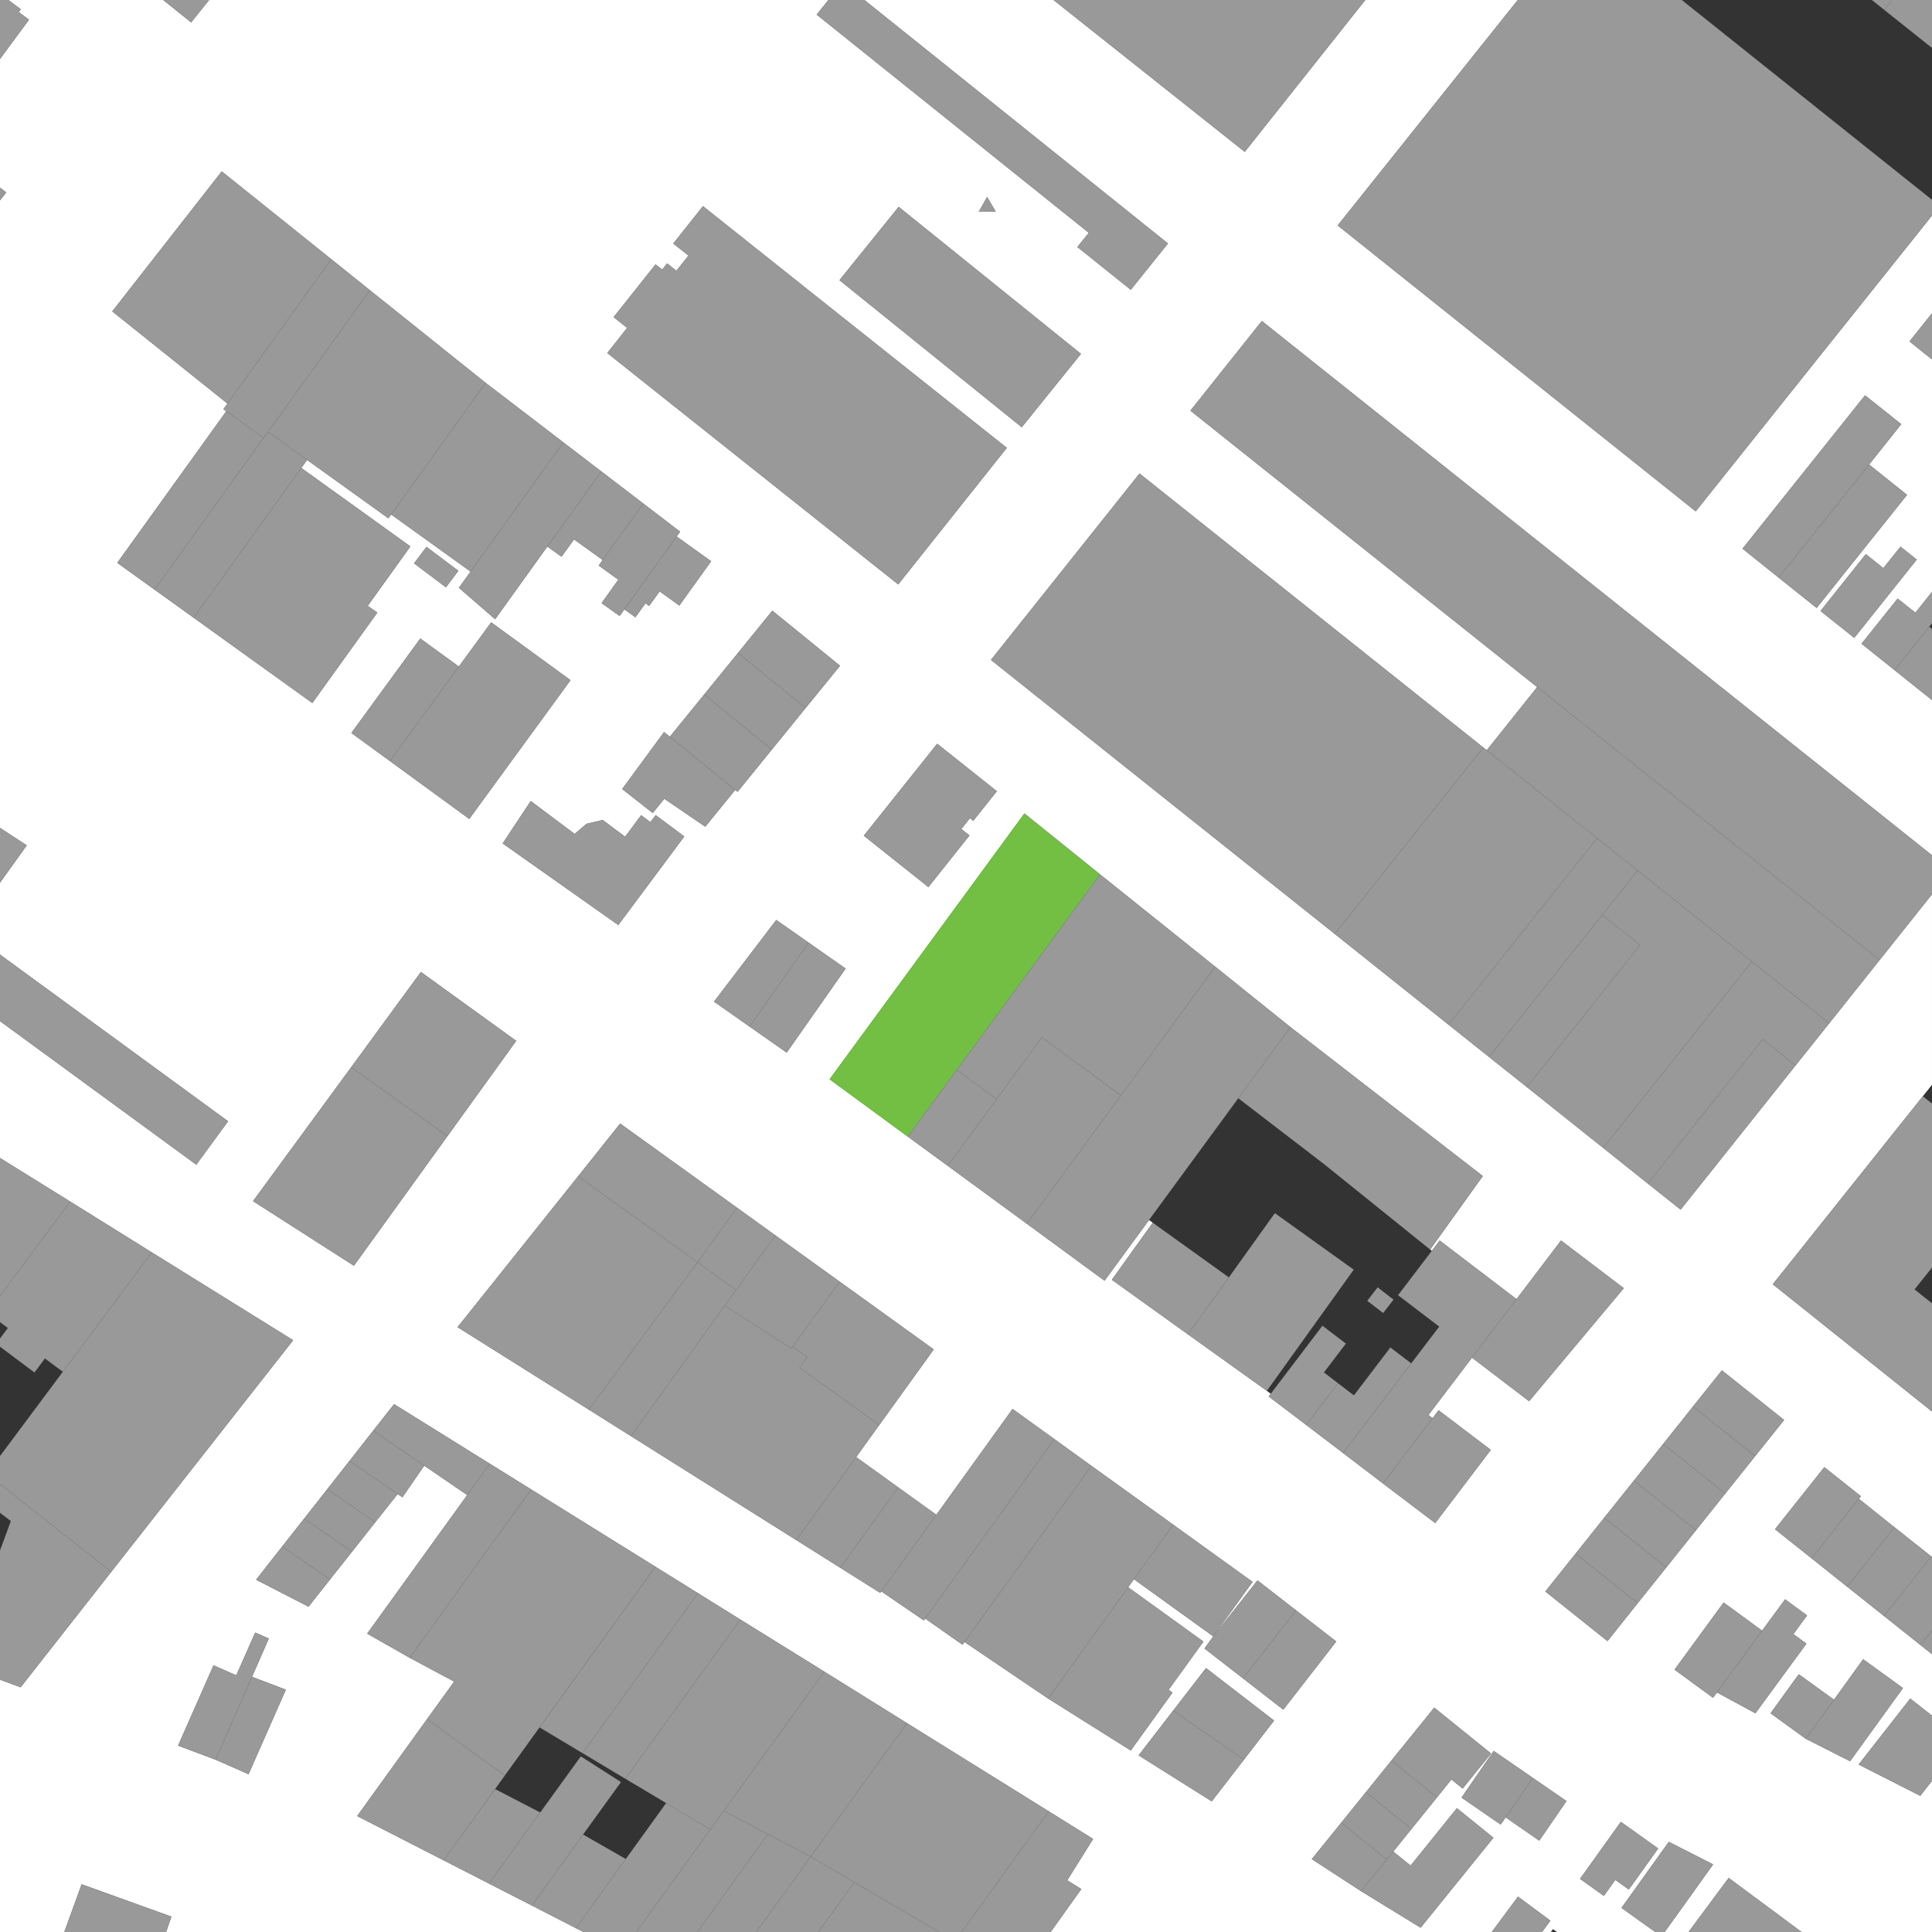 <?xml version="1.0" encoding="utf-8"?>
<!-- Generator: Adobe Illustrator 16.0.0, SVG Export Plug-In . SVG Version: 6.00 Build 0)  -->
<!DOCTYPE svg PUBLIC "-//W3C//DTD SVG 1.1//EN" "http://www.w3.org/Graphics/SVG/1.1/DTD/svg11.dtd">
<svg version="1.1" id="buildings" xmlns="http://www.w3.org/2000/svg" xmlns:xlink="http://www.w3.org/1999/xlink" x="0px" y="0px"
	 width="412.979px" height="412.99px" viewBox="0 0 412.979 412.99" enable-background="new 0 0 412.979 412.99"
	 xml:space="preserve">
<rect x="0" y="0" width="412.979" height="412.99" fill="#333333" stroke="none"/>
<g id="XMLID_1_">
	<g>
		<path fill="#FFFFFF" d="M412.979,380.66v32.33H385.12l-15.601-11.57l-8.59,11.57h-5.109l4.64-6.45l5.73-8.01l-9.471-4.82
			l-10.109,14.11l7.22,5.17H332.81l-0.85-0.63l-0.46,0.63h-1.89l1.8-2.43l-6.92-5.141l-5.62,7.57h-94.29l6.56-9.189l-3.01-1.87
			l5.53-8.841l-9.49-5.909l-30.29-18.841l-17.69-11.02l-17.94-11.13l-9.05-5.63l-9.1-5.66l-26.56-16.521l-8.83-5.489l-20.47-12.74
			l-4.45,5.65l-5.08,6.479l-4.75,6.05l-4.95,6.3l-4.7,5.96l-5.56,7.091l11.2,5.76l4.59-5.811l4.71-5.949l4.98-6.311l4.77-6.01
			l1.02,0.7l4.66-6.771l9.19,6.29L78.49,349.2l9.08,5.16l9.51,5.09l-5.8,8.04l-14.93,20.7l18.48,9.47l9.69,4.96l9.18,4.7l9.42,4.84
			l1.63,0.83H35.5l1.14-3.3l-19.19-6.91l-3.71,10.21H0V359.05l4.41,1.619l19.37-24.68l38.88-49.51l-30.21-18.771L15.01,256.85
			L0,247.53v-29.26l41.96,30.689l6.79-9.279L0,204.05v-15.37l5.72-7.98L0,176.97V144.6l0.05-0.06L0,144.51V42.83l1.33-1.69L0,40.11
			V12.6l6.2-8.39L4,2.58l0.45-0.6L1.78,0h33.11l5.97,4.79L44.69,0h132.39l-2.51,3.12l58.17,46.64l-2.44,3.04l11.41,9.14l7.95-9.89
			L236.5,41.49L184.77,0h40.43l40.88,32.46l0.07-0.1L291.84,0h32.601l-38.5,48.19l76.529,61.11l50.51-63.23v20.89l-4.81,6.02
			l4.81,3.85v49.69l-3.55,4.45l-3.8-3.02l-7.71,9.65l7.06,5.65l8,6.4v33.17l-143.25-114.2l-15.27,19.16l74.12,59.09l-10.771,13.5
			l-0.739-0.58l-73.49-58.57l-31.75,39.84l73.479,58.569l24.32,19.4l8.66,6.9l8.09,6.439l16.32,13.01l9.529,7.61l7.021,5.58
			l24.57-30.83l7.189-9l10.78-13.53l11.189-14.05v40.72l-1.96,2.46L378.95,274.52l34.029,27.2v31.119l-0.149-0.13l-7.88-6.25
			l-7.601-6.069l0.431-0.561l-7.82-6.21l-10.54,13.271l7.82,6.21l7.59,6.05l7.88,6.27l7.8,6.21l2.47,1.96v13.15l-4.649-3.66
			L397.3,377.18l13.17,6.689L412.979,380.66z M396.36,136.35l13.35-16.73l-3.46-2.76l-3.68,4.59l-3.73-3l-9.689,12.15L396.36,136.35
			z M388.32,129.95l19.319-24.17l-8.109-6.48l6.87-8.63l-7.53-6l-0.21-0.16l-26.181,32.77l7.73,6.2L388.32,129.95z M395.47,376.47
			l11.3-15.631l-8.51-6.159l-6.229,8.649l-7.53-5.439l-6.03,8.34l7.51,5.439L395.47,376.47z M383.35,349.3l2.92-3.99l-4.689-3.44
			l-4.92,6.7l-8.22-6.02l-10.49,14.35l8.22,6.01l0.84-1.14l8.22,4.45l10.9-14.87L383.35,349.3z M375.18,311.26l6.181-7.73
			l-13.29-10.6l-6.181,7.729l-6.37,8l-6.25,7.83l-6.359,7.95l-6.11,7.649l-6.47,8.101l13.28,10.61l6.46-8.11l6.12-7.65l6.35-7.95
			l6.26-7.84L375.18,311.26z M348.17,403.9l6.271-8.771l-7.971-5.699l-8.72,12.189l5.09,3.641l2.44-3.431L348.17,403.9z
			 M326.86,299.52l20.229-24.16l-13.41-10.19l-9.51,12.53l-16.43-12.53l-1.681,2.21L305.7,267.1l11.26-15.71l-41.13-31.84
			l-16.061-12.91l-24.619-19.73l-16.17-13.02l-41.64,56.81l16.73,12.271l8.52,6.229l16.9,12.38l16.61,12.181l9.511-12.98l0.8,0.59
			l-8.74,12.19l16.271,11.67L270.8,297.3l0.83,0.63l-0.439,0.569l8.039,6.101l7.86,5.989l8.53,6.511l11.17,8.47l11.88-15.64
			l-11.16-8.471l-1.29,1.69l-0.89-0.67l9.32-12.271L326.86,299.52z M329.03,393.45l5.81-8.46l-7.18-4.95l-8.37-5.77l-6.87,9.97
			l8.35,5.771l1.08-1.53L329.03,393.45z M303.67,412.06l15.56-19.23l-7.81-6.319l-9.89,12.27l-3.721-2.99l3.9-4.83l5.46-6.76
			l3.08-3.83l2.41,1.94l6.06-7.49l-12.14-9.8l-9.14,11.29l-5.471,6.79l-5.27,6.52l-6.29,7.78l10.54,6.85L303.67,412.06z
			 M274.31,365.45l11.32-14.57l-8.59-6.659l-8.25-6.4l-9.44,11.97l8.391-11.649l-16.96-12.23l-17.49-12.58l-7.92-5.72l-8.93-6.44
			L200.15,323.8l-8.15-5.86l-8.99-6.48l4.93-6.85l11.65-16.16l-20.11-14.49l-13.74-9.89l-8.21-5.92l-24.97-17.98l-8.99,11.28
			l-25.76,32.24l28.05,17.62l8.99,5.66l35.37,22.239l9.39,5.91l8.52,5.36l0.24-0.33l9.1,6.22l0.29-0.399l7.99,5.6l0.42-0.59
			l17.87,12.09l17.67,11.11l8.91-12.37l-0.83-0.59l7.45-10.32l-16.09-11.61l1.239-1.72l16.96,12.22l-1.88,2.59l8.25,6.391
			L274.31,365.45z M265.9,376.14l6.439-8.351l-14.54-11.22l-7.02,9.08l-7.391,9.57l15.63,9.83L265.9,376.14z M218.41,91.32
			l12.65-15.68l-38.81-31.3l-0.15-0.13l-12.65,15.68L218.41,91.32z M192,124.92l23.21-29.19l-39.67-31.54l-25.28-20.12l-6.34,7.99
			l3.26,2.57l-2.6,3.25l-1.98-1.58l-1.05,1.33l-1.42-1.11l-8.96,11.27l2.89,2.3l-4.25,5.37L192,124.92z M208.04,175.45l5.04-6.32
			l-12.75-10.15l-15.68,19.66l13.8,10.979l8.78-11.04l-1.74-1.359l1.85-2.341L208.04,175.45z M212.84,45.23L211,42.11l-1.78,3.16
			L212.84,45.23z M168.16,225l12.6-17.96l-7.93-5.56l-6.9-4.83l-13.3,17.46l7.6,5.33L168.16,225z M172.21,151.34l7.35-9.03
			l-14.47-11.77l-7.34,9.04l-7.23,8.88l-7.33,9.02l-1.24-1L133,168.66l6.53,5.13l2.47-3.05l8.76,5.97l6.39-7.86l0.51,0.4l7.33-9.03
			L172.21,151.34z M145.21,129.44l6.8-9.47l-7.38-5.29l0.75-1.02l-7.88-6.03l-8.96-6.85l-8.11-6.21l-16.61-12.72L79.06,62.03
			L70.8,55.4L47.4,36.64L24,66.56l24.63,19.71l-0.87,1.18l0.62,0.44l-23.31,32.42l7.97,5.73l8.35,6l25.37,18.23l13.89-19.32
			l-2.05-1.44l9.12-12.71L64.4,100.03l1.24-1.72l17.38,12.48l0.59-0.82l16.98,12.21l-2.49,3.47l7.74,6.71L117,116.82l3.03,2.18
			l2.67-3.7l6.13,4.41l-0.85,1.18l4.19,3.03l-3.57,5l3.84,2.75l1.02-1.42l2.36,1.7l2.15-2.99l0.78,0.56l2.25-3.12L145.21,129.44z
			 M132.17,197.73l14.1-18.93l-6.11-4.551l-1.13,1.49l-1.98-1.479l-3.42,4.609l-4.79-3.58l-3.47,0.8l-2.53,2.181l-9.39-7.04l-6,9.06
			L132.17,197.73z M100.31,175.05l21.64-29.661l-16.96-12.36l-6.91,9.46l-8.24-6l-14.73,20.19l8.24,6L100.31,175.05z M95.65,242.85
			l14.69-20.36l-20.37-14.72l-14.91,20.37L54.09,256.75l21.56,13.811L95.65,242.85z M95.32,125.54l2.66-3.52l-6.81-5.12l-2.66,3.52
			L95.32,125.54z M53.13,379.25l7.97-18.069l-7.23-2.75l3.59-8.181l-2.91-1.279l-4.04,9.149l-4.87-2.14l-7.57,17.16l8,3
			L53.13,379.25z"/>
		<polygon fill="#999999" points="412.979,366.74 412.979,380.66 410.47,383.87 397.3,377.18 408.33,363.08 		"/>
		<polygon fill="#999999" points="412.979,348.52 412.979,353.589 410.51,351.629 		"/>
		<polygon fill="#999999" points="412.979,332.839 412.979,348.52 410.51,351.629 402.71,345.419 412.83,332.709 		"/>
		<polygon fill="#999999" points="412.979,278.6 412.979,301.72 378.95,274.52 411.02,234.339 412.979,235.9 412.979,270.95 
			409.25,275.62 		"/>
		<polygon fill="#999999" points="412.979,182.82 412.979,191.16 401.79,205.209 328.58,146.87 254.46,87.78 269.729,68.62 		"/>
		<polygon fill="#999999" points="412.979,134.45 412.979,149.65 404.979,143.25 412.39,133.97 		"/>
		<polygon fill="#999999" points="412.979,126.52 412.979,133.22 412.39,133.97 404.979,143.25 397.92,137.6 405.63,127.95 
			409.43,130.97 		"/>
		<polygon fill="#999999" points="412.979,66.96 412.979,76.83 408.17,72.98 		"/>
		<polygon fill="#999999" points="412.979,42.71 412.979,46.07 362.47,109.3 285.94,48.19 324.44,0 359.49,0 		"/>
		<polygon fill="#999999" points="412.979,0 412.979,10.25 402.78,2.12 404.46,0 		"/>
		<polygon fill="#999999" points="412.83,332.709 402.71,345.419 394.83,339.15 404.95,326.459 		"/>
		<polygon fill="#999999" points="409.71,119.62 396.36,136.35 389.15,130.6 398.84,118.45 402.57,121.45 406.25,116.86 		"/>
		<polygon fill="#999999" points="407.64,105.78 388.32,129.95 380.21,123.48 399.53,99.3 		"/>
		<polygon fill="#999999" points="406.77,360.839 395.47,376.47 385.979,371.669 392.03,363.33 398.26,354.68 		"/>
		<polygon fill="#999999" points="406.4,90.67 399.53,99.3 380.21,123.48 372.479,117.28 398.66,84.51 398.87,84.67 		"/>
		<polygon fill="#999999" points="404.95,326.459 394.83,339.15 387.24,333.1 397.35,320.39 		"/>
		<polygon fill="#999999" points="404.46,0 402.78,2.12 400.13,0 		"/>
		<polygon fill="#999999" points="401.79,205.209 391.01,218.74 374.46,205.54 350.05,186.089 341.39,179.19 317.81,160.37 
			328.58,146.87 		"/>
		<polygon fill="#999999" points="397.78,319.83 397.35,320.39 387.24,333.1 379.42,326.89 389.96,313.62 		"/>
		<polygon fill="#999999" points="392.03,363.33 385.979,371.669 378.47,366.23 384.5,357.89 		"/>
		<polygon fill="#999999" points="391.01,218.74 383.82,227.74 376.8,222.15 352.229,252.99 342.7,245.379 374.46,205.54 		"/>
		<polygon fill="#999999" points="386.27,345.31 383.35,349.3 386.13,351.35 375.229,366.22 367.01,361.77 376.66,348.57 
			381.58,341.87 		"/>
		<polygon fill="#999999" points="385.12,412.99 360.93,412.99 369.52,401.419 		"/>
		<polygon fill="#999999" points="383.82,227.74 359.25,258.57 352.229,252.99 376.8,222.15 		"/>
		<polygon fill="#999999" points="381.36,303.53 375.18,311.26 361.89,300.66 368.07,292.93 		"/>
		<polygon fill="#999999" points="376.66,348.57 367.01,361.77 366.17,362.91 357.95,356.9 368.44,342.55 		"/>
		<polygon fill="#999999" points="375.18,311.26 368.8,319.25 355.52,308.66 361.89,300.66 		"/>
		<polygon fill="#999999" points="374.46,205.54 342.7,245.379 326.38,232.37 350.58,202.01 342.5,195.57 350.05,186.089 		"/>
		<polygon fill="#999999" points="368.8,319.25 362.54,327.089 349.27,316.49 355.52,308.66 		"/>
		<polygon fill="#999999" points="366.19,398.53 360.46,406.54 355.82,412.99 353.83,412.99 346.61,407.82 356.72,393.709 		"/>
		<polygon fill="#999999" points="362.54,327.089 356.19,335.04 342.91,324.44 349.27,316.49 		"/>
		<polygon fill="#999999" points="356.19,335.04 350.07,342.69 336.8,332.089 342.91,324.44 		"/>
		<polygon fill="#999999" points="354.44,395.129 348.17,403.9 345.28,401.83 342.84,405.26 337.75,401.62 346.47,389.43 		"/>
		<polygon fill="#999999" points="350.58,202.01 326.38,232.37 318.29,225.93 342.5,195.57 		"/>
		<polygon fill="#999999" points="350.07,342.69 343.61,350.8 330.33,340.19 336.8,332.089 		"/>
		<polygon fill="#999999" points="350.05,186.089 342.5,195.57 318.29,225.93 309.63,219.03 341.39,179.19 		"/>
		<polygon fill="#999999" points="347.09,275.36 326.86,299.52 314.65,290.209 324.17,277.7 333.68,265.169 		"/>
		<polygon fill="#999999" points="341.39,179.19 309.63,219.03 285.31,199.629 317.07,159.79 317.81,160.37 		"/>
		<polygon fill="#999999" points="334.84,384.99 329.03,393.45 321.85,388.48 327.66,380.04 		"/>
		<polygon fill="#999999" points="331.41,410.56 329.61,412.99 318.87,412.99 324.49,405.419 		"/>
		<polygon fill="#999999" points="327.66,380.04 321.85,388.48 320.77,390.01 312.42,384.24 319.29,374.27 		"/>
		<polygon fill="#999999" points="324.17,277.7 314.65,290.209 305.33,302.48 306.22,303.15 295.62,317.1 287.09,310.589 
			301.66,291.43 307.65,283.57 298.84,276.86 306.06,267.379 307.74,265.169 		"/>
		<polygon fill="#999999" points="319.229,392.83 303.67,412.06 290.95,404.25 296.43,397.48 297.81,395.79 301.53,398.78 
			311.42,386.51 		"/>
		<polygon fill="#999999" points="318.72,374.82 312.66,382.31 310.25,380.37 307.17,384.2 297.44,376.31 306.58,365.02 		"/>
		<polygon fill="#999999" points="318.67,309.93 306.79,325.57 295.62,317.1 306.22,303.15 307.51,301.459 		"/>
		<polygon fill="#999999" points="317.07,159.79 285.31,199.629 211.83,141.06 243.58,101.22 		"/>
		<polygon fill="#999999" points="316.96,251.39 305.7,267.1 283.13,248.919 264.69,234.76 275.83,219.55 		"/>
		<polygon fill="#999999" points="307.17,384.2 301.71,390.959 291.97,383.1 297.44,376.31 		"/>
		<polygon fill="#999999" points="301.71,390.959 297.81,395.79 296.43,397.48 286.7,389.62 291.97,383.1 		"/>
		<polygon fill="#999999" points="301.66,291.43 287.09,310.589 279.229,304.6 286.01,295.68 289.41,298.27 297.2,288.03 		"/>
		<polygon fill="#999999" points="297.87,277.81 295.66,280.669 292.26,278.06 294.479,275.18 		"/>
		<polygon fill="#999999" points="296.43,397.48 290.95,404.25 280.41,397.4 286.7,389.62 		"/>
		<polygon fill="#999999" points="291.84,0 266.15,32.36 266.08,32.46 225.2,0 		"/>
		<polygon fill="#999999" points="289.37,271.4 270.8,297.3 253.94,285.23 262.68,273.05 272.51,259.32 		"/>
		<polygon fill="#999999" points="287.69,287.2 283,293.37 286.01,295.68 279.229,304.6 271.19,298.5 271.63,297.93 282.68,283.39 
					"/>
		<polygon fill="#999999" points="285.63,350.879 274.31,365.45 265.72,358.77 277.04,344.22 		"/>
		<polygon fill="#999999" points="277.04,344.22 265.72,358.77 257.47,352.379 259.35,349.79 268.79,337.82 		"/>
		<polygon fill="#999999" points="275.83,219.55 264.69,234.76 245.61,260.78 236.1,273.76 219.49,261.58 239.62,234.15 
			259.77,206.64 		"/>
		<polygon fill="#999999" points="272.34,367.79 265.9,376.14 250.78,365.65 257.8,356.57 		"/>
		<polygon fill="#999999" points="267.74,338.14 259.35,349.79 242.39,337.57 250.78,325.91 		"/>
		<polygon fill="#999999" points="265.9,376.14 259.02,385.05 243.39,375.22 250.78,365.65 		"/>
		<polygon fill="#999999" points="262.68,273.05 253.94,285.23 237.67,273.56 246.41,261.37 		"/>
		<polygon fill="#999999" points="259.77,206.64 239.62,234.15 222.71,221.74 213.04,234.94 204.52,228.709 235.15,186.91 		"/>
		<polygon fill="#999999" points="257.24,350.9 249.79,361.22 250.62,361.81 241.71,374.18 224.04,363.07 241.15,339.29 		"/>
		<polygon fill="#999999" points="250.78,325.91 242.39,337.57 241.15,339.29 224.04,363.07 206.17,350.98 233.29,313.33 		"/>
		<polygon fill="#999999" points="249.66,52.05 241.71,61.94 230.3,52.8 232.74,49.76 174.57,3.12 177.08,0 184.77,0 236.5,41.49 		
			"/>
		<polygon fill="#999999" points="239.62,234.15 219.49,261.58 202.59,249.2 213.04,234.94 222.71,221.74 		"/>
		<polygon fill="#72BF44" points="235.15,186.91 204.52,228.709 194.07,242.97 177.34,230.7 218.98,173.89 		"/>
		<polygon fill="#999999" points="233.66,393.089 228.13,401.93 231.14,403.8 224.58,412.99 205.56,412.99 224.17,387.18 		"/>
		<polygon fill="#999999" points="233.29,313.33 206.17,350.98 205.75,351.57 197.76,345.97 225.37,307.61 		"/>
		<polygon fill="#999999" points="231.06,75.64 218.41,91.32 179.45,59.89 192.1,44.21 192.25,44.34 		"/>
		<polygon fill="#999999" points="225.37,307.61 197.76,345.97 197.47,346.37 188.37,340.15 200.15,323.8 216.44,301.169 		"/>
		<polygon fill="#999999" points="224.17,387.18 205.56,412.99 200.76,412.99 182.6,402.339 173.28,396.879 193.88,368.339 		"/>
		<polygon fill="#999999" points="215.21,95.73 192,124.92 129.81,75.46 134.06,70.09 131.17,67.79 140.13,56.52 141.55,57.63 
			142.6,56.3 144.58,57.88 147.18,54.63 143.92,52.06 150.26,44.07 175.54,64.19 		"/>
		<polygon fill="#999999" points="213.08,169.13 208.04,175.45 207.34,174.879 205.49,177.22 207.23,178.58 198.45,189.62 
			184.65,178.64 200.33,158.98 		"/>
		<polygon fill="#999999" points="213.04,234.94 202.59,249.2 194.07,242.97 204.52,228.709 		"/>
		<polygon fill="#999999" points="211,42.11 212.84,45.23 209.22,45.27 		"/>
		<polygon fill="#999999" points="200.76,412.99 174.91,412.99 182.6,402.339 		"/>
		<polygon fill="#999999" points="200.15,323.8 188.37,340.15 188.13,340.48 179.61,335.12 192,317.94 		"/>
		<polygon fill="#999999" points="199.59,288.45 187.94,304.61 170.91,292.35 172.54,290.08 169.45,287.86 179.48,273.959 		"/>
		<polygon fill="#999999" points="193.88,368.339 173.28,396.879 164.15,392.07 154.71,387.089 176.19,357.32 		"/>
		<polygon fill="#999999" points="192,317.94 179.61,335.12 170.22,329.209 183.01,311.459 		"/>
		<polygon fill="#999999" points="187.94,304.61 183.01,311.459 170.22,329.209 134.85,306.97 154.93,279.089 169.18,288.25 
			169.45,287.86 172.54,290.08 170.91,292.35 		"/>
		<polygon fill="#999999" points="182.6,402.339 174.91,412.99 161.65,412.99 173.28,396.879 		"/>
		<polygon fill="#999999" points="180.76,207.04 168.16,225 160.23,219.44 172.83,201.48 		"/>
		<polygon fill="#999999" points="179.56,142.31 172.21,151.34 157.75,139.58 165.09,130.54 		"/>
		<polygon fill="#999999" points="179.48,273.959 169.45,287.86 169.18,288.25 154.93,279.089 157.33,275.77 165.74,264.07 		"/>
		<polygon fill="#999999" points="176.19,357.32 154.71,387.089 151.83,391.07 142.39,385.419 133.67,380.22 158.25,346.19 		"/>
		<polygon fill="#999999" points="173.28,396.879 161.65,412.99 149.06,412.99 164.15,392.07 		"/>
		<polygon fill="#999999" points="172.83,201.48 160.23,219.44 152.63,214.11 165.93,196.65 		"/>
		<polygon fill="#999999" points="172.21,151.34 164.99,160.22 150.52,148.46 157.75,139.58 		"/>
		<polygon fill="#999999" points="165.74,264.07 157.33,275.77 149.11,269.839 157.53,258.15 		"/>
		<polygon fill="#999999" points="164.99,160.22 157.66,169.25 157.15,168.85 143.19,157.48 150.52,148.46 		"/>
		<polygon fill="#999999" points="164.15,392.07 149.06,412.99 136.01,412.99 151.83,391.07 154.71,387.089 		"/>
		<polygon fill="#999999" points="158.25,346.19 133.67,380.22 124.53,374.75 149.2,340.56 		"/>
		<polygon fill="#999999" points="157.53,258.15 149.11,269.839 123.57,251.45 132.56,240.169 		"/>
		<polygon fill="#999999" points="157.33,275.77 154.93,279.089 134.85,306.97 125.86,301.31 149.11,269.839 		"/>
		<polygon fill="#999999" points="157.15,168.85 150.76,176.709 142,170.74 139.53,173.79 133,168.66 141.95,156.48 143.19,157.48 
					"/>
		<polygon fill="#999999" points="152.01,119.97 145.21,129.44 141,126.4 138.75,129.52 137.97,128.96 135.82,131.95 133.46,130.25 
			144.63,114.68 		"/>
		<polygon fill="#999999" points="151.83,391.07 136.01,412.99 124.75,412.99 123.12,412.16 133.77,397.37 142.39,385.419 		"/>
		<polygon fill="#999999" points="149.2,340.56 124.53,374.75 115.34,369.25 140.1,334.9 		"/>
		<polygon fill="#999999" points="149.11,269.839 125.86,301.31 97.81,283.69 123.57,251.45 		"/>
		<polygon fill="#999999" points="146.27,178.8 132.17,197.73 107.45,180.29 113.45,171.23 122.84,178.27 125.37,176.089 
			128.84,175.29 133.63,178.87 137.05,174.26 139.03,175.74 140.16,174.25 		"/>
		<polygon fill="#999999" points="145.38,113.66 144.63,114.68 133.46,130.25 132.44,131.67 128.6,128.92 132.17,123.92 
			127.98,120.89 128.83,119.71 137.5,107.63 		"/>
		<polygon fill="#999999" points="140.1,334.9 107.93,379.5 91.28,367.49 97.08,359.45 87.57,354.36 113.54,318.379 		"/>
		<polygon fill="#999999" points="137.5,107.63 128.83,119.71 122.7,115.3 120.03,119 117,116.82 128.54,100.78 		"/>
		<polygon fill="#999999" points="133.77,397.37 123.12,412.16 113.7,407.32 124.63,392.15 		"/>
		<polygon fill="#999999" points="132.74,380.93 124.63,392.15 113.7,407.32 104.52,402.62 115.48,387.43 124.15,375.44 		"/>
		<polygon fill="#999999" points="128.54,100.78 117,116.82 105.84,132.36 98.1,125.65 100.59,122.18 120.43,94.57 		"/>
		<polygon fill="#999999" points="121.95,145.39 100.31,175.05 83.35,162.68 98.08,142.49 104.99,133.03 		"/>
		<polygon fill="#999999" points="120.43,94.57 100.59,122.18 83.61,109.97 103.82,81.85 		"/>
		<polygon fill="#999999" points="115.48,387.43 104.52,402.62 94.83,397.66 105.83,382.43 		"/>
		<polygon fill="#999999" points="113.54,318.379 87.57,354.36 78.49,349.2 99.87,319.58 104.71,312.89 		"/>
		<polygon fill="#999999" points="110.34,222.49 95.65,242.85 75.06,228.14 89.97,207.77 		"/>
		<polygon fill="#999999" points="107.93,379.5 94.83,397.66 76.35,388.19 91.28,367.49 		"/>
		<polygon fill="#999999" points="104.71,312.89 99.87,319.58 90.68,313.29 79.79,305.8 84.24,300.15 		"/>
		<polygon fill="#999999" points="103.82,81.85 83.61,109.97 83.02,110.79 65.64,98.31 57.3,92.3 79.06,62.03 		"/>
		<polygon fill="#999999" points="98.08,142.49 83.35,162.68 75.11,156.68 89.84,136.49 		"/>
		<polygon fill="#999999" points="97.98,122.02 95.32,125.54 88.51,120.42 91.17,116.9 		"/>
		<polygon fill="#999999" points="95.65,242.85 75.65,270.56 54.09,256.75 75.06,228.14 		"/>
		<polygon fill="#999999" points="90.68,313.29 86.02,320.06 85,319.36 74.71,312.28 79.79,305.8 		"/>
		<polygon fill="#999999" points="87.72,116.8 78.6,129.51 80.65,130.95 66.76,150.27 41.39,132.04 64.4,100.03 		"/>
		<polygon fill="#999999" points="85,319.36 80.23,325.37 69.96,318.33 74.71,312.28 		"/>
		<polygon fill="#999999" points="80.23,325.37 75.25,331.68 65.01,324.629 69.96,318.33 		"/>
		<polygon fill="#999999" points="79.06,62.03 57.3,92.3 56.34,93.62 48.38,87.89 47.76,87.45 48.63,86.27 70.8,55.4 		"/>
		<polygon fill="#999999" points="75.25,331.68 70.54,337.629 60.31,330.589 65.01,324.629 		"/>
		<polygon fill="#999999" points="70.8,55.4 48.63,86.27 24,66.56 47.4,36.64 		"/>
		<polygon fill="#999999" points="70.54,337.629 65.95,343.44 54.75,337.68 60.31,330.589 		"/>
		<polygon fill="#999999" points="65.64,98.31 64.4,100.03 41.39,132.04 33.04,126.04 56.34,93.62 57.3,92.3 		"/>
		<polygon fill="#999999" points="62.66,286.48 23.78,335.99 0,317.209 0,311.24 13.43,293.23 32.45,267.709 		"/>
		<polygon fill="#999999" points="61.1,361.18 53.13,379.25 46.07,376.14 53.87,358.43 		"/>
		<polygon fill="#999999" points="57.46,350.25 53.87,358.43 46.07,376.14 38.07,373.14 45.64,355.98 50.51,358.12 54.55,348.97 		
			"/>
		<polygon fill="#999999" points="56.34,93.62 33.04,126.04 25.07,120.31 48.38,87.89 		"/>
		<polygon fill="#999999" points="48.75,239.68 41.96,248.959 0,218.27 0,204.05 		"/>
		<polygon fill="#999999" points="44.69,0 40.86,4.79 34.89,0 		"/>
		<polygon fill="#999999" points="36.64,409.69 35.5,412.99 13.74,412.99 17.45,402.78 		"/>
		<polygon fill="#999999" points="32.45,267.709 13.43,293.23 9.6,290.379 7.37,293.379 0,287.87 0,286.11 1.68,283.87 0,282.61 
			0,276.99 15.01,256.85 		"/>
		<polygon fill="#999999" points="23.78,335.99 4.41,360.669 0,359.05 0,331.43 2.32,325.14 0,323.37 0,317.209 		"/>
		<polygon fill="#999999" points="15.01,256.85 0,276.99 0,247.53 		"/>
		<polygon fill="#999999" points="6.2,4.21 0,12.6 0,0 1.78,0 4.45,1.98 4,2.58 		"/>
		<polygon fill="#999999" points="5.72,180.7 0,188.68 0,176.97 		"/>
		<polygon fill="#999999" points="1.33,41.14 0,42.83 0,40.11 		"/>
	</g>
</g>
</svg>
